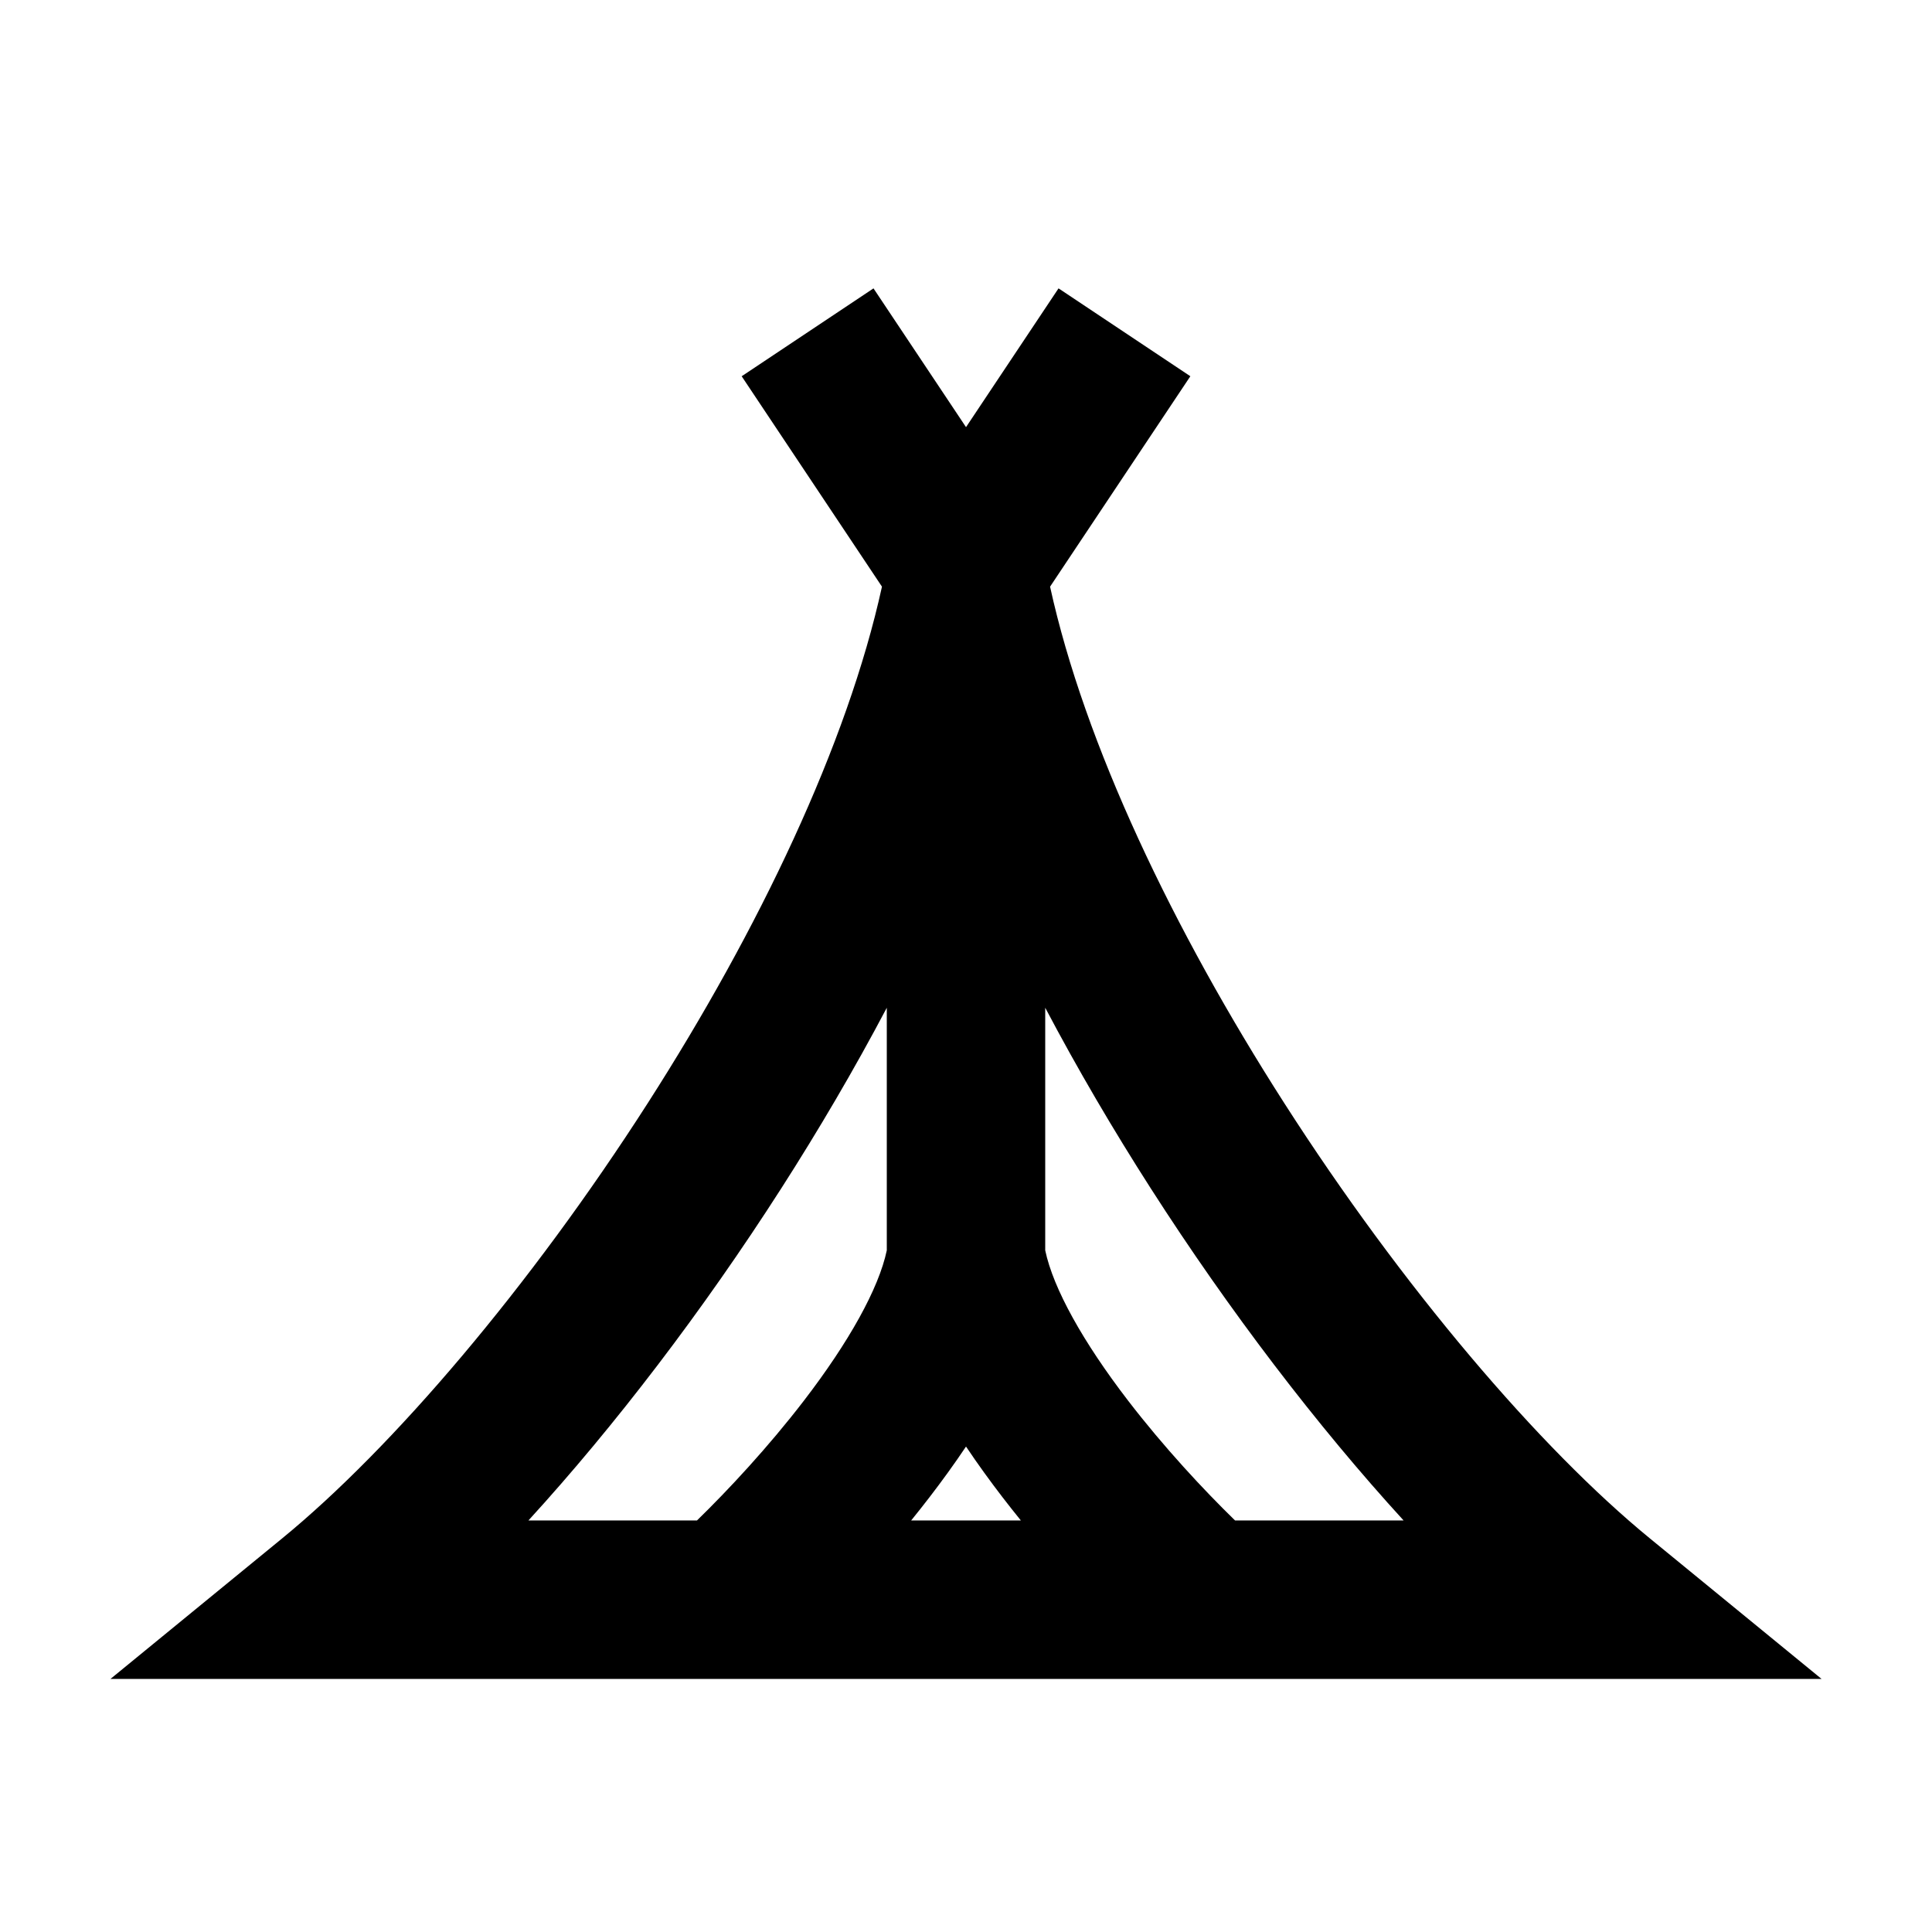 <?xml version="1.0" encoding="UTF-8"?>
<!-- Uploaded to: ICON Repo, www.iconrepo.com, Generator: ICON Repo Mixer Tools -->
<svg fill="#000000" width="800px" height="800px" version="1.1" viewBox="144 144 512 512" xmlns="http://www.w3.org/2000/svg">
 <path d="m340.55 243.71 34.934-23.289 24.52 36.777 24.516-36.777 34.934 23.289-37.176 55.762c9.148 41.758 32.637 90.941 62.047 136.84 31.266 48.789 67.668 91.449 96.91 115.38l45.492 37.238h-453.45l45.492-37.238c29.242-23.934 65.645-66.594 96.91-115.38 29.41-45.895 52.898-95.082 62.047-136.84zm44.914 303.23h29.078c-1.648-2.031-3.285-4.102-4.894-6.195-3.219-4.191-6.492-8.684-9.645-13.395-3.156 4.711-6.426 9.203-9.648 13.395-1.609 2.094-3.246 4.164-4.891 6.195zm-101.43 0h44.668c8.285-8.066 18.871-19.422 28.359-31.773 11.875-15.461 19.824-29.68 21.949-39.812v-64.289c-8.629 16.352-18.086 32.445-27.984 47.891-20.762 32.402-44.098 62.938-66.992 87.984zm136.96-135.88v64.289c2.121 10.133 10.066 24.352 21.945 39.812 9.488 12.352 20.074 23.707 28.359 31.773h44.668c-22.895-25.047-46.23-55.582-66.992-87.984-9.898-15.445-19.355-31.539-27.98-47.891z" fill-rule="evenodd"/>
</svg>